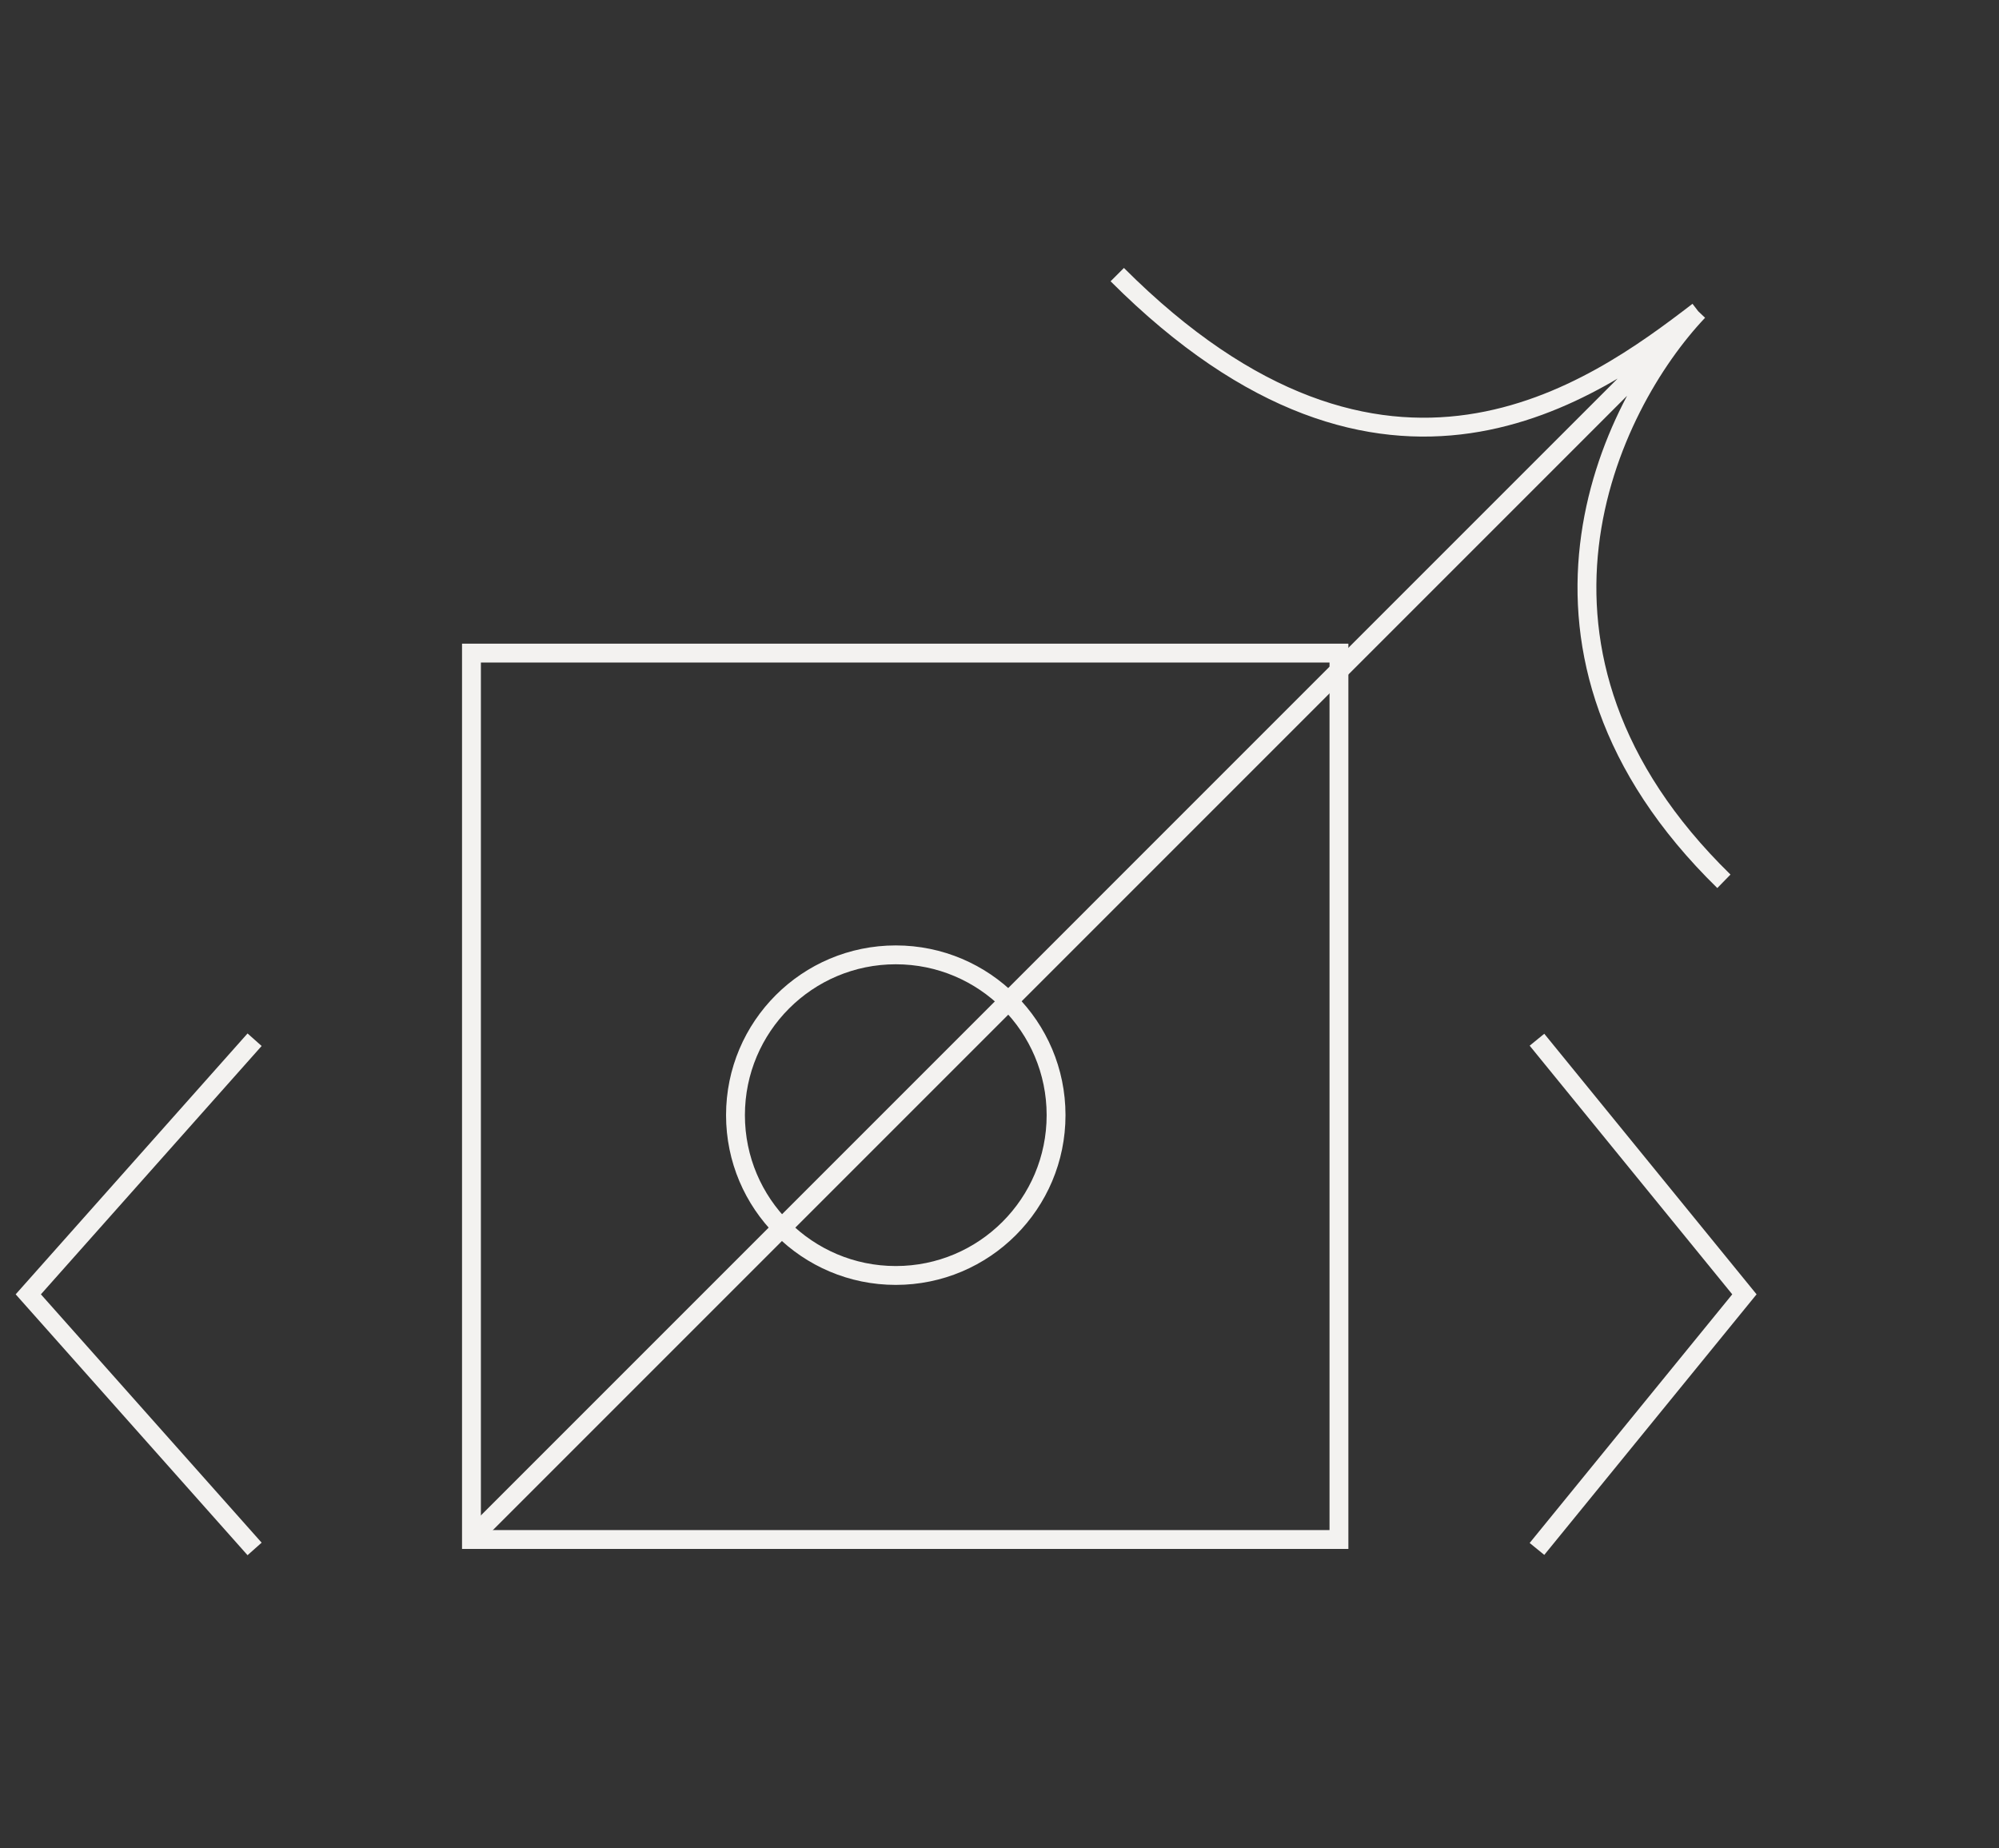 <svg width="106" height="98" viewBox="0 0 106 98" fill="none" xmlns="http://www.w3.org/2000/svg">
<rect x="0" y="0" width="106" height="98" fill="#333333" stroke="none"/>
<rect x="25" y="34.629" width="46" height="47" stroke="#F3F2F0"/>
<path d="M25.303 81.255L90.052 16.505M90.052 16.505C85.311 21.506 78.946 34.552 91.412 46.729M90.052 16.505C84.471 20.786 73.475 28.793 59.244 14.561" stroke="#F3F2F0"/>
<circle cx="47.5" cy="59.129" r="8.5" stroke="#F3F2F0"/>
<path d="M13.5 55.129L1.5 68.629L13.5 82.129" stroke="#F3F2F0"/>
<path d="M81.5 55.129L92.5 68.629L81.5 82.129" stroke="#F3F2F0"/>
</svg>
